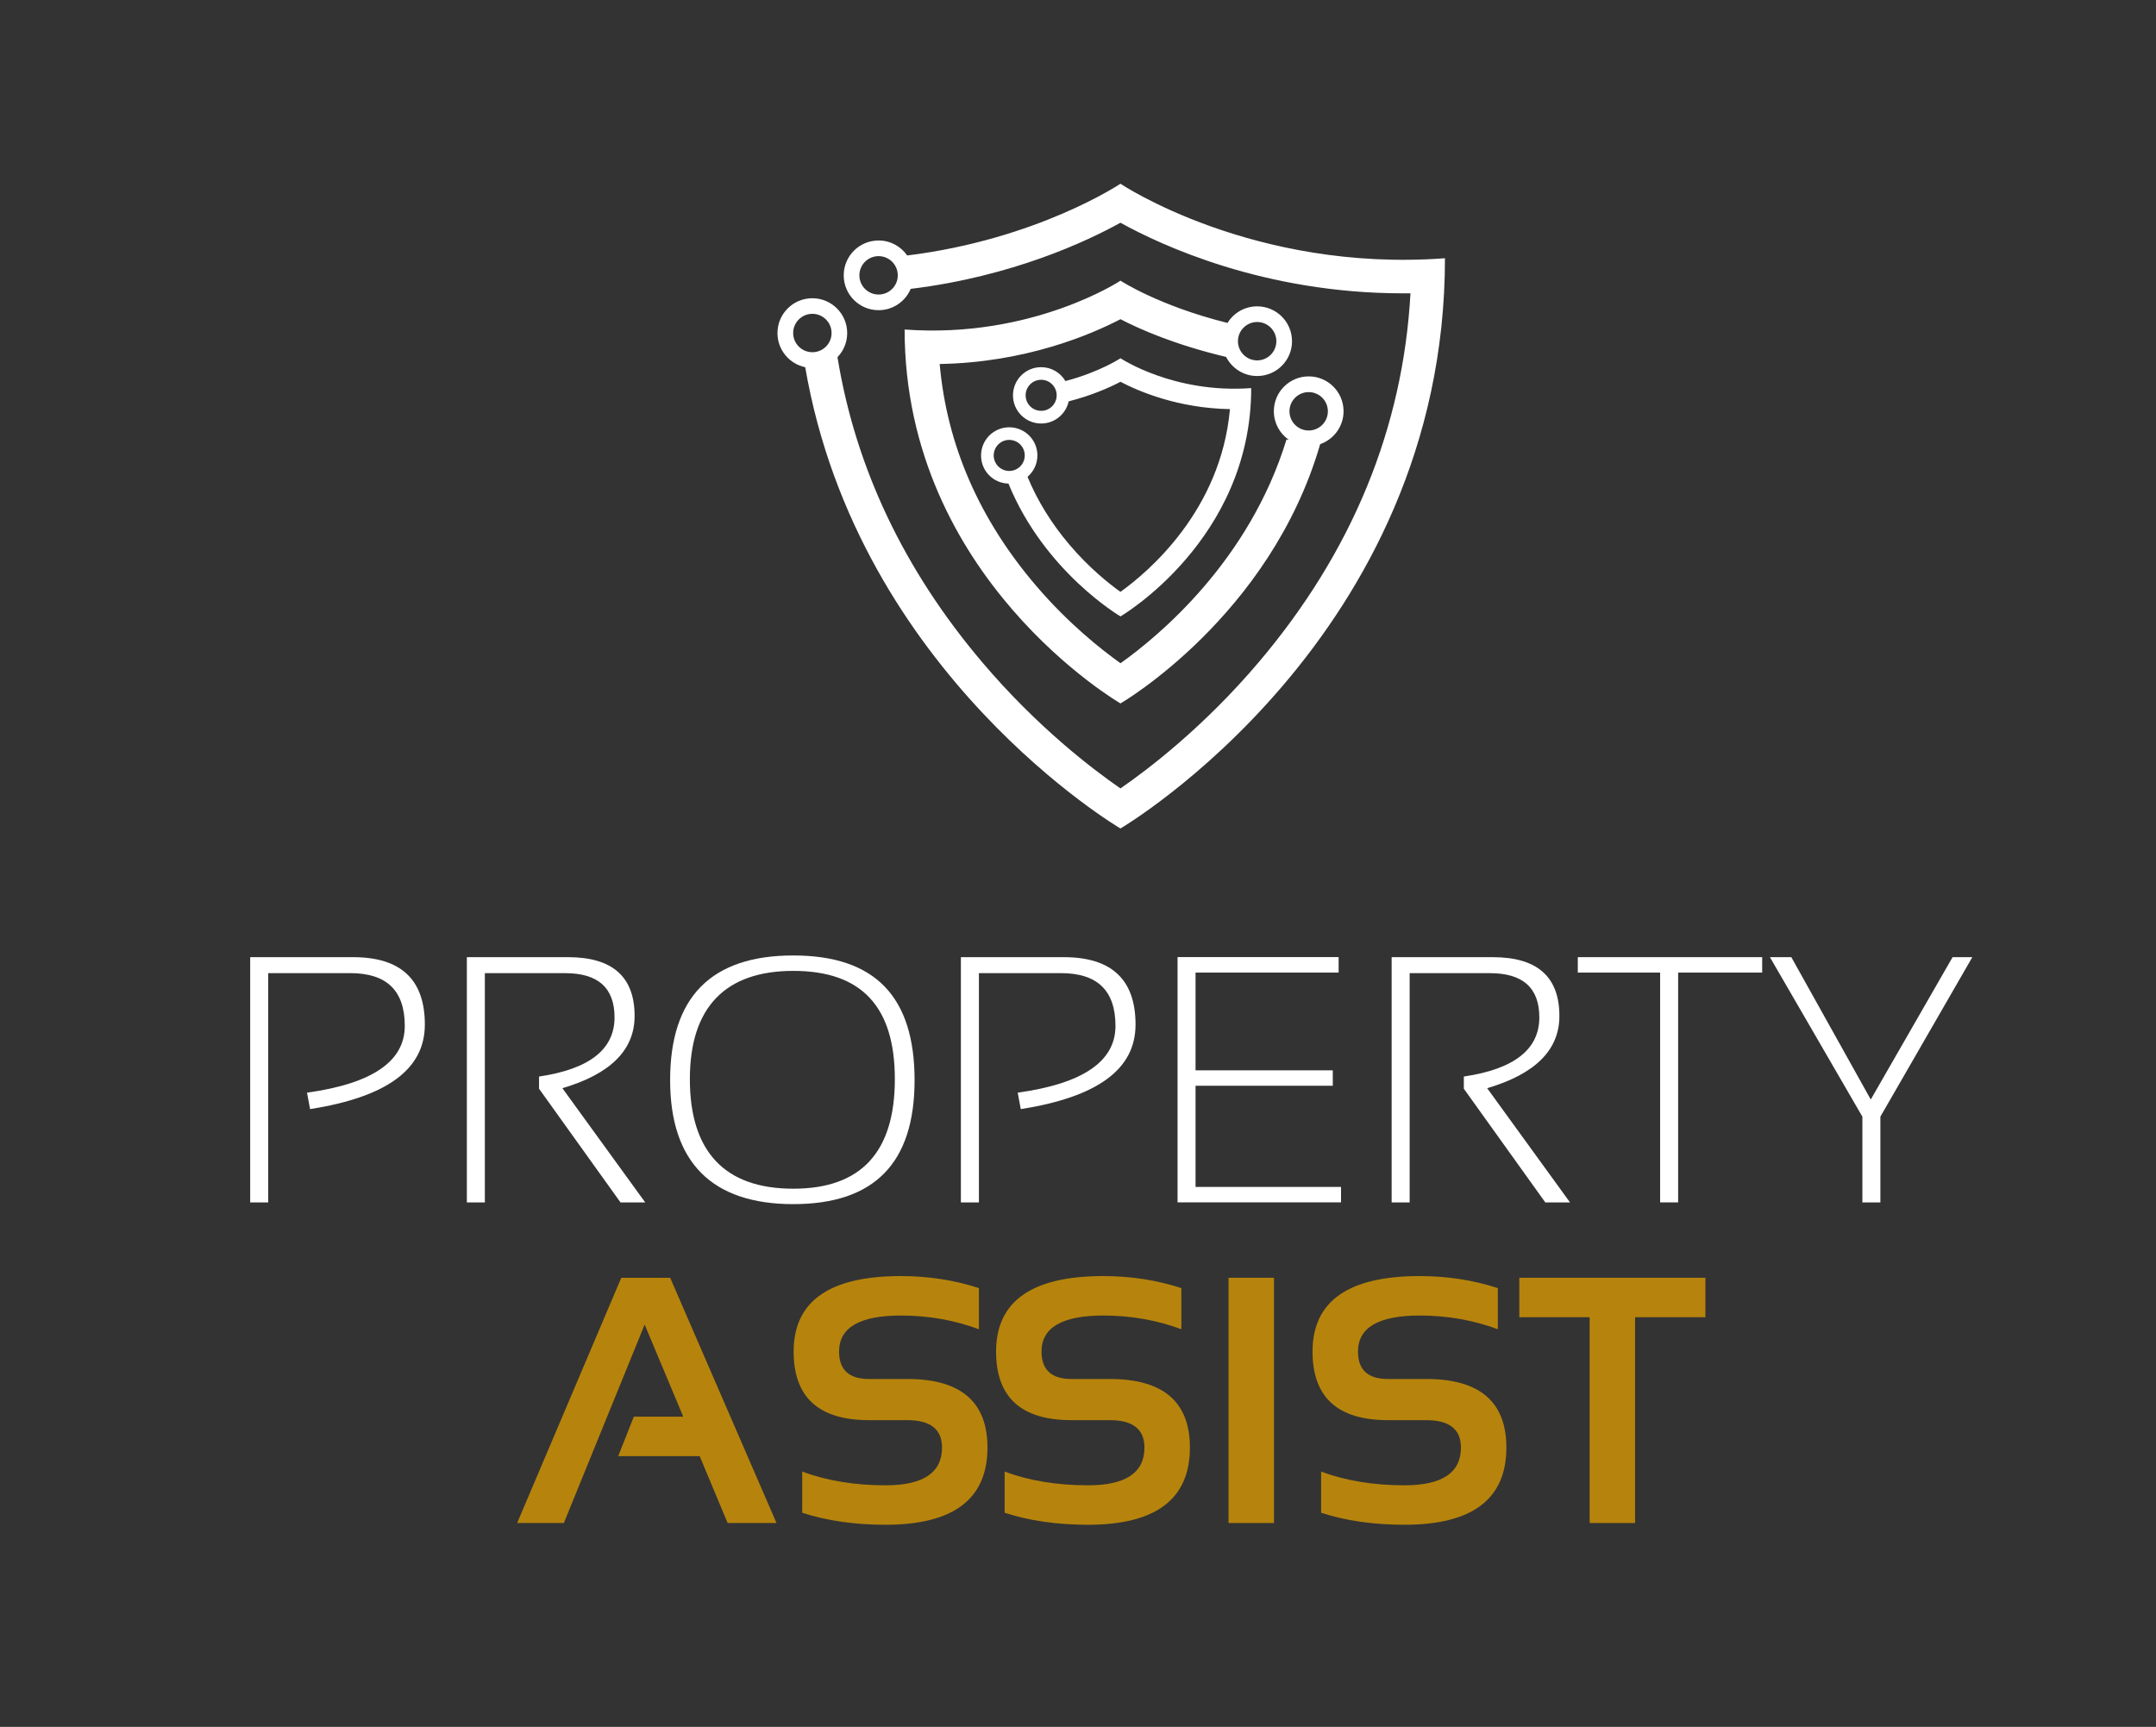 <?xml version="1.0" encoding="UTF-8"?>
<svg id="Calque_1" data-name="Calque 1" xmlns="http://www.w3.org/2000/svg" viewBox="0 0 645.71 517.3">
  <rect x="0" y="0" width="645.71" height="517.3" fill="#333333" stroke="none"/>
  <defs>
    <style>
      .cls-1 {
        fill: #fff;
      }

      .cls-2 {
        fill: #b6840c;
      }
    </style>
  </defs>
  <g>
    <path class="cls-1" d="m335.58,55.03s-24.92,16.7-63.88,21.5c-1.89-2.71-5.02-4.49-8.57-4.49-5.76,0-10.44,4.67-10.44,10.44s4.67,10.44,10.44,10.44c4.33,0,8.04-2.64,9.62-6.39,30.52-3.72,52.92-14.33,62.82-19.81,12.13,6.72,43.01,21.15,84.62,21.15.74,0,1.49,0,2.24-.01-2.24,40.4-17.5,77.54-45.45,110.51-16.52,19.5-33.26,32.19-41.41,37.81-8.15-5.62-24.89-18.31-41.41-37.81-23.47-27.7-37.96-58.34-43.34-91.38,1.8-1.87,2.91-4.41,2.91-7.21,0-5.76-4.67-10.44-10.44-10.44s-10.44,4.67-10.44,10.44c0,5.03,3.56,9.23,8.31,10.22,15.83,92.02,94.41,138.18,94.41,138.18,0,0,97.19-57.06,97.19-170.82-57.51,4.29-97.19-22.32-97.19-22.32Zm-72.45,33.2c-3.17,0-5.75-2.57-5.75-5.75,0-3.17,2.57-5.75,5.75-5.75,3.17,0,5.75,2.57,5.75,5.75s-2.57,5.75-5.75,5.75Zm-19.83,17.28c-3.17,0-5.75-2.57-5.75-5.75,0-3.17,2.57-5.75,5.75-5.75,3.17,0,5.75,2.57,5.75,5.75s-2.57,5.75-5.75,5.75Z"/>
    <path class="cls-1" d="m386.95,102.21c0-5.76-4.67-10.44-10.44-10.44-3.76,0-7.04,1.99-8.88,4.97-20.66-5.15-32.05-12.66-32.05-12.66,0,0-26.39,17.45-64.65,14.63,0,74.59,64.65,112.01,64.65,112.01,0,0,44.78-25.93,59.8-77.64h-.08c4.12-1.41,7.09-5.3,7.09-9.89,0-5.76-4.67-10.44-10.44-10.44s-10.44,4.67-10.44,10.44c0,3.55,1.77,6.68,4.48,8.56l-.69-.1c-11.16,36.5-38.4,58.99-49.71,67.03-5.72-4.07-15.52-11.81-25.18-23.09-17.12-19.98-26.84-42.33-28.98-66.55,25.63-.44,45.11-8.72,54.15-13.42,5.88,3.05,16.17,7.61,31.64,11.31,1.73,3.39,5.24,5.71,9.3,5.71,5.76,0,10.44-4.67,10.44-10.44Zm4.99,15.25c3.17,0,5.75,2.57,5.75,5.75s-2.57,5.75-5.75,5.75-5.75-2.57-5.75-5.75c0-3.17,2.57-5.75,5.75-5.75Zm-21.18-15.25c0-3.17,2.57-5.75,5.75-5.75,3.17,0,5.75,2.57,5.75,5.75s-2.57,5.75-5.75,5.75-5.75-2.57-5.75-5.75Z"/>
    <path class="cls-1" d="m310.7,136.44c0-4.66-3.78-8.44-8.44-8.44s-8.44,3.78-8.44,8.44,3.65,8.3,8.21,8.43c10.82,26.49,33.55,39.78,33.55,39.78,0,0,39.15-22.85,39.15-68.39-23.17,1.72-39.15-8.94-39.15-8.94,0,0-6.21,4.13-16.49,6.83-1.47-2.49-4.17-4.16-7.27-4.16-4.66,0-8.44,3.78-8.44,8.44s3.78,8.44,8.44,8.44c4.04,0,7.42-2.84,8.24-6.64,6.97-1.78,12.32-4.18,15.51-5.86,5.48,2.87,17.27,7.92,32.79,8.19-2.72,30.5-24.62,48.89-32.79,54.74-3.47-2.48-9.4-7.21-15.25-14.1-5.44-6.4-9.62-13.21-12.58-20.36,1.8-1.55,2.95-3.84,2.95-6.4Zm1.12-13.37c-2.57,0-4.65-2.08-4.65-4.65s2.08-4.65,4.65-4.65c2.57,0,4.65,2.08,4.65,4.65s-2.08,4.65-4.65,4.65Zm-9.56,18.01c-2.57,0-4.65-2.08-4.65-4.65,0-2.57,2.08-4.65,4.65-4.65s4.65,2.08,4.65,4.65-2.08,4.65-4.65,4.65Z"/>
  </g>
  <g>
    <path class="cls-1" d="m74.93,360.2v-73.47h30.83c14.32,0,21.48,6.73,21.48,20.19s-11.46,21.7-34.37,25.33l-.92-4.93c19.52-2.71,29.28-9.37,29.28-19.99s-5.45-15.82-16.34-15.82h-24.56v68.69h-5.39Z"/>
    <path class="cls-1" d="m139.82,360.2v-73.47h30.31c13.29,0,19.93,5.87,19.93,17.62,0,10.17-7.21,17.38-21.63,21.63l24.81,34.22h-7.4l-24.4-34.06v-3.65c15.07-2.23,22.61-8.13,22.61-17.72,0-8.84-4.93-13.25-14.8-13.25h-24.04v68.69h-5.39Z"/>
    <path class="cls-1" d="m200.7,323.57c0-24.9,12.3-37.35,36.89-37.35s36.32,12.45,36.32,37.35-12.11,37.14-36.32,37.14-36.89-12.38-36.89-37.14Zm36.89,32.52c20.28,0,30.41-10.94,30.41-32.83s-10.14-32.42-30.41-32.42-30.98,10.81-30.98,32.42,10.33,32.83,30.98,32.83Z"/>
    <path class="cls-1" d="m287.78,360.2v-73.47h30.83c14.32,0,21.48,6.73,21.48,20.19s-11.46,21.7-34.37,25.33l-.92-4.93c19.52-2.71,29.28-9.37,29.28-19.99s-5.45-15.82-16.34-15.82h-24.56v68.69h-5.39Z"/>
    <path class="cls-1" d="m400.91,286.73v4.62h-42.85v29.28h41.1v4.62h-41.1v30.31h43.57v4.62h-48.96v-73.47h48.24Z"/>
    <path class="cls-1" d="m416.79,360.2v-73.47h30.31c13.29,0,19.93,5.87,19.93,17.62,0,10.17-7.21,17.38-21.63,21.63l24.81,34.22h-7.4l-24.4-34.06v-3.65c15.07-2.23,22.61-8.13,22.61-17.72,0-8.84-4.93-13.25-14.8-13.25h-24.04v68.69h-5.39Z"/>
    <path class="cls-1" d="m527.76,286.73v4.62h-25.17v68.84h-5.39v-68.84h-24.66v-4.62h55.23Z"/>
    <path class="cls-1" d="m530.07,286.73h6.42l23.79,42.64,24.51-42.64h5.91l-27.54,47.78v25.69h-5.39v-25.69l-27.69-47.78Z"/>
  </g>
  <g>
    <path class="cls-2" d="m168.85,456.24h-13.97l31.19-73.47h14.64l31.85,73.47h-14.64l-8.37-20.04h-24.4l4.68-11.82h14.8l-11.56-27.59-24.2,59.44Z"/>
    <path class="cls-2" d="m240.26,453.16v-12.33c7.36,2.74,15.69,4.11,24.97,4.11,11.27,0,16.9-3.77,16.9-11.3,0-5.48-3.46-8.22-10.38-8.22h-11.51c-15.04,0-22.55-6.85-22.55-20.55,0-15.07,10.7-22.61,32.11-22.61,8.22,0,16.01,1.2,23.38,3.6v12.33c-7.36-2.74-15.16-4.11-23.38-4.11-12.33,0-18.5,3.6-18.5,10.79,0,5.48,2.98,8.22,8.94,8.22h11.51c16,0,23.99,6.85,23.99,20.55,0,15.41-10.17,23.12-30.52,23.12-9.28,0-17.6-1.2-24.97-3.6Z"/>
    <path class="cls-2" d="m300.89,453.16v-12.33c7.36,2.74,15.69,4.11,24.97,4.11,11.27,0,16.9-3.77,16.9-11.3,0-5.48-3.46-8.22-10.38-8.22h-11.51c-15.04,0-22.55-6.85-22.55-20.55,0-15.07,10.7-22.61,32.11-22.61,8.22,0,16.01,1.2,23.38,3.6v12.33c-7.36-2.74-15.16-4.11-23.38-4.11-12.33,0-18.5,3.6-18.5,10.79,0,5.48,2.98,8.22,8.94,8.22h11.51c16,0,23.99,6.85,23.99,20.55,0,15.41-10.17,23.12-30.52,23.12-9.28,0-17.6-1.2-24.97-3.6Z"/>
    <path class="cls-2" d="m381.55,382.77v73.47h-13.61v-73.47h13.61Z"/>
    <path class="cls-2" d="m395.67,453.16v-12.33c7.36,2.74,15.69,4.11,24.97,4.11,11.27,0,16.9-3.77,16.9-11.3,0-5.48-3.46-8.22-10.38-8.22h-11.51c-15.04,0-22.55-6.85-22.55-20.55,0-15.07,10.7-22.61,32.11-22.61,8.22,0,16.01,1.2,23.38,3.6v12.33c-7.36-2.74-15.16-4.11-23.38-4.11-12.33,0-18.5,3.6-18.5,10.79,0,5.48,2.98,8.22,8.94,8.22h11.51c16,0,23.99,6.85,23.99,20.55,0,15.41-10.17,23.12-30.52,23.12-9.28,0-17.6-1.2-24.97-3.6Z"/>
    <path class="cls-2" d="m510.76,382.77v11.82h-21.06v61.65h-13.61v-61.65h-21.06v-11.82h55.74Z"/>
  </g>
</svg>